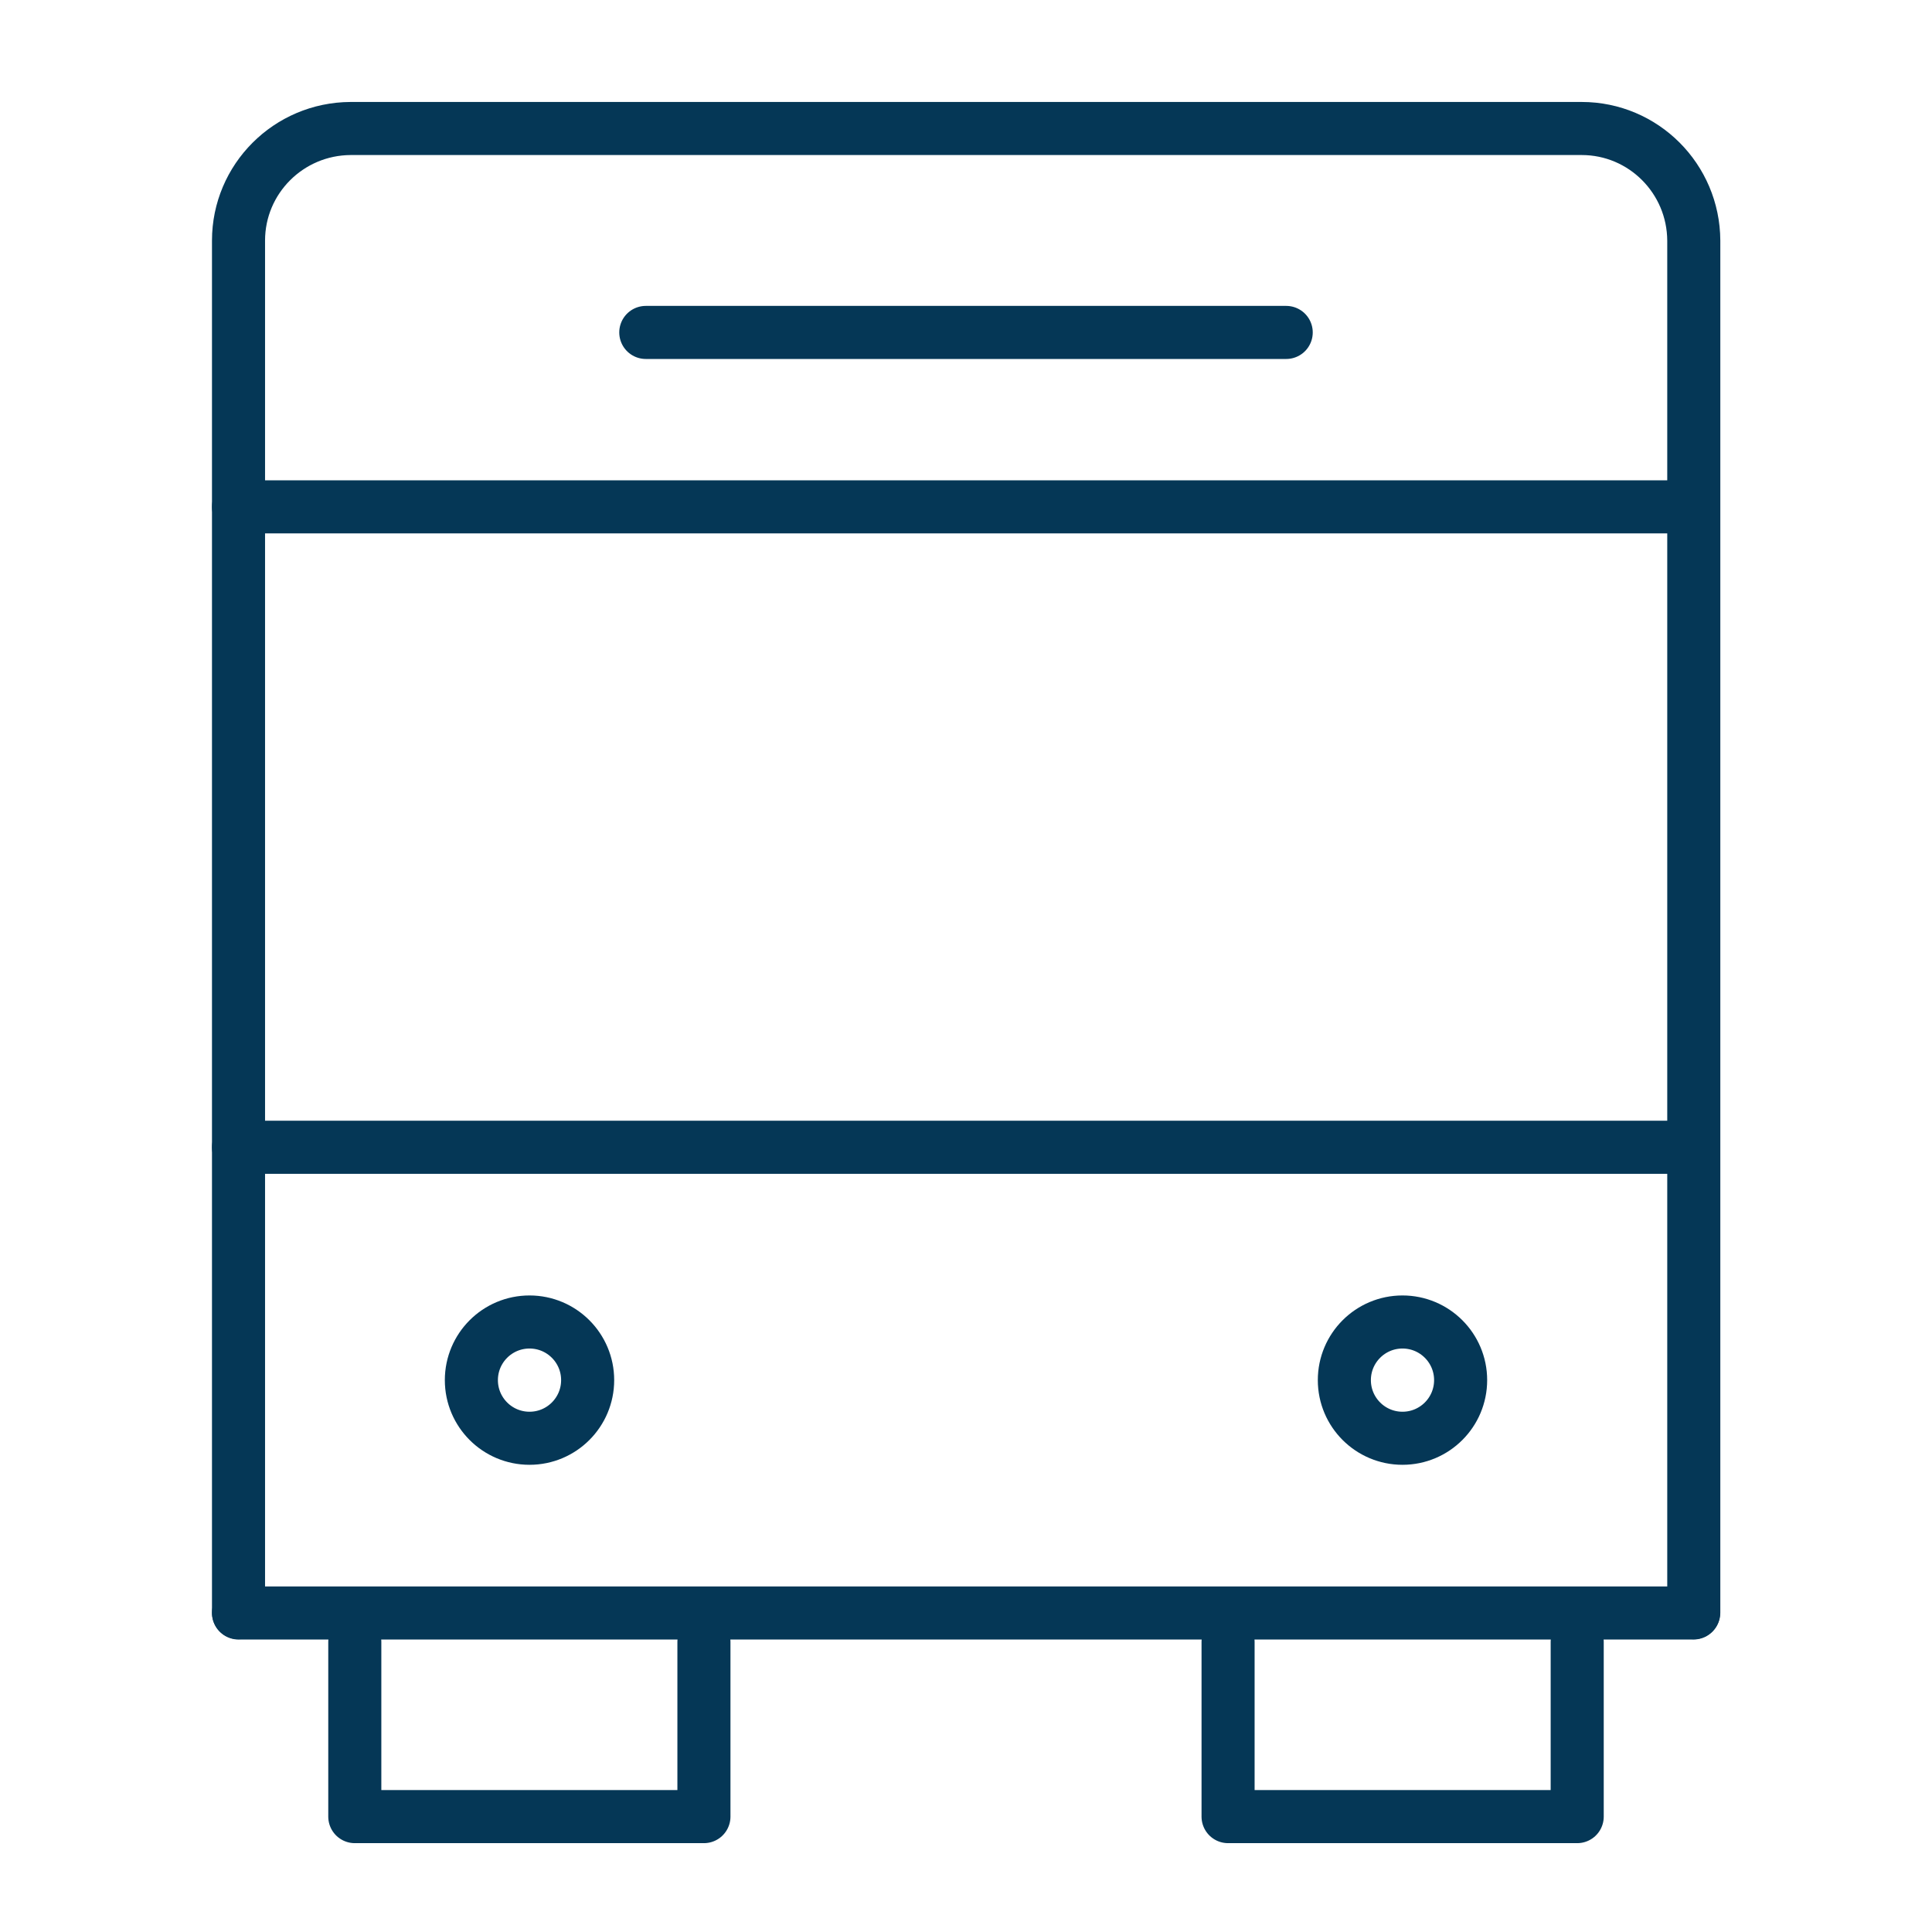 <?xml version="1.0" encoding="UTF-8"?>
<svg id="Buses" xmlns="http://www.w3.org/2000/svg" viewBox="0 0 64.8 64.8">
  <defs>
    <style>
      .cls-1 {
        fill: none;
        stroke: #053756;
        stroke-linecap: round;
        stroke-linejoin: round;
        stroke-width: 1.78px;
      }
    </style>
  </defs>
  <line id="Line_5851" data-name="Line 5851" class="cls-1" x1="56.8" y1="54.1" x2="8" y2="54.1"/>
  <path id="Path_30399" data-name="Path 30399" class="cls-1" d="m8,54.09V8.07c0-2.07,1.68-3.75,3.76-3.76h41.29c2.07,0,3.75,1.68,3.76,3.76v46.02"/>
  <line id="Line_5852" data-name="Line 5852" class="cls-1" x1="56.8" y1="38.48" x2="8" y2="38.48"/>
  <line id="Line_5853" data-name="Line 5853" class="cls-1" x1="8" y1="17" x2="56.8" y2="17"/>
  <line id="Line_5854" data-name="Line 5854" class="cls-1" x1="21.66" y1="11.15" x2="43.14" y2="11.15"/>
  <circle id="Ellipse_995" data-name="Ellipse 995" class="cls-1" cx="47.04" cy="46.29" r="1.95"/>
  <circle id="Ellipse_996" data-name="Ellipse 996" class="cls-1" cx="17.76" cy="46.29" r="1.95"/>
  <path id="Path_30400" data-name="Path 30400" class="cls-1" d="m52.9,55.07v5.86h-11.71v-5.86"/>
  <path id="Path_30401" data-name="Path 30401" class="cls-1" d="m23.61,55.07v5.86h-11.71v-5.86"/>
</svg>